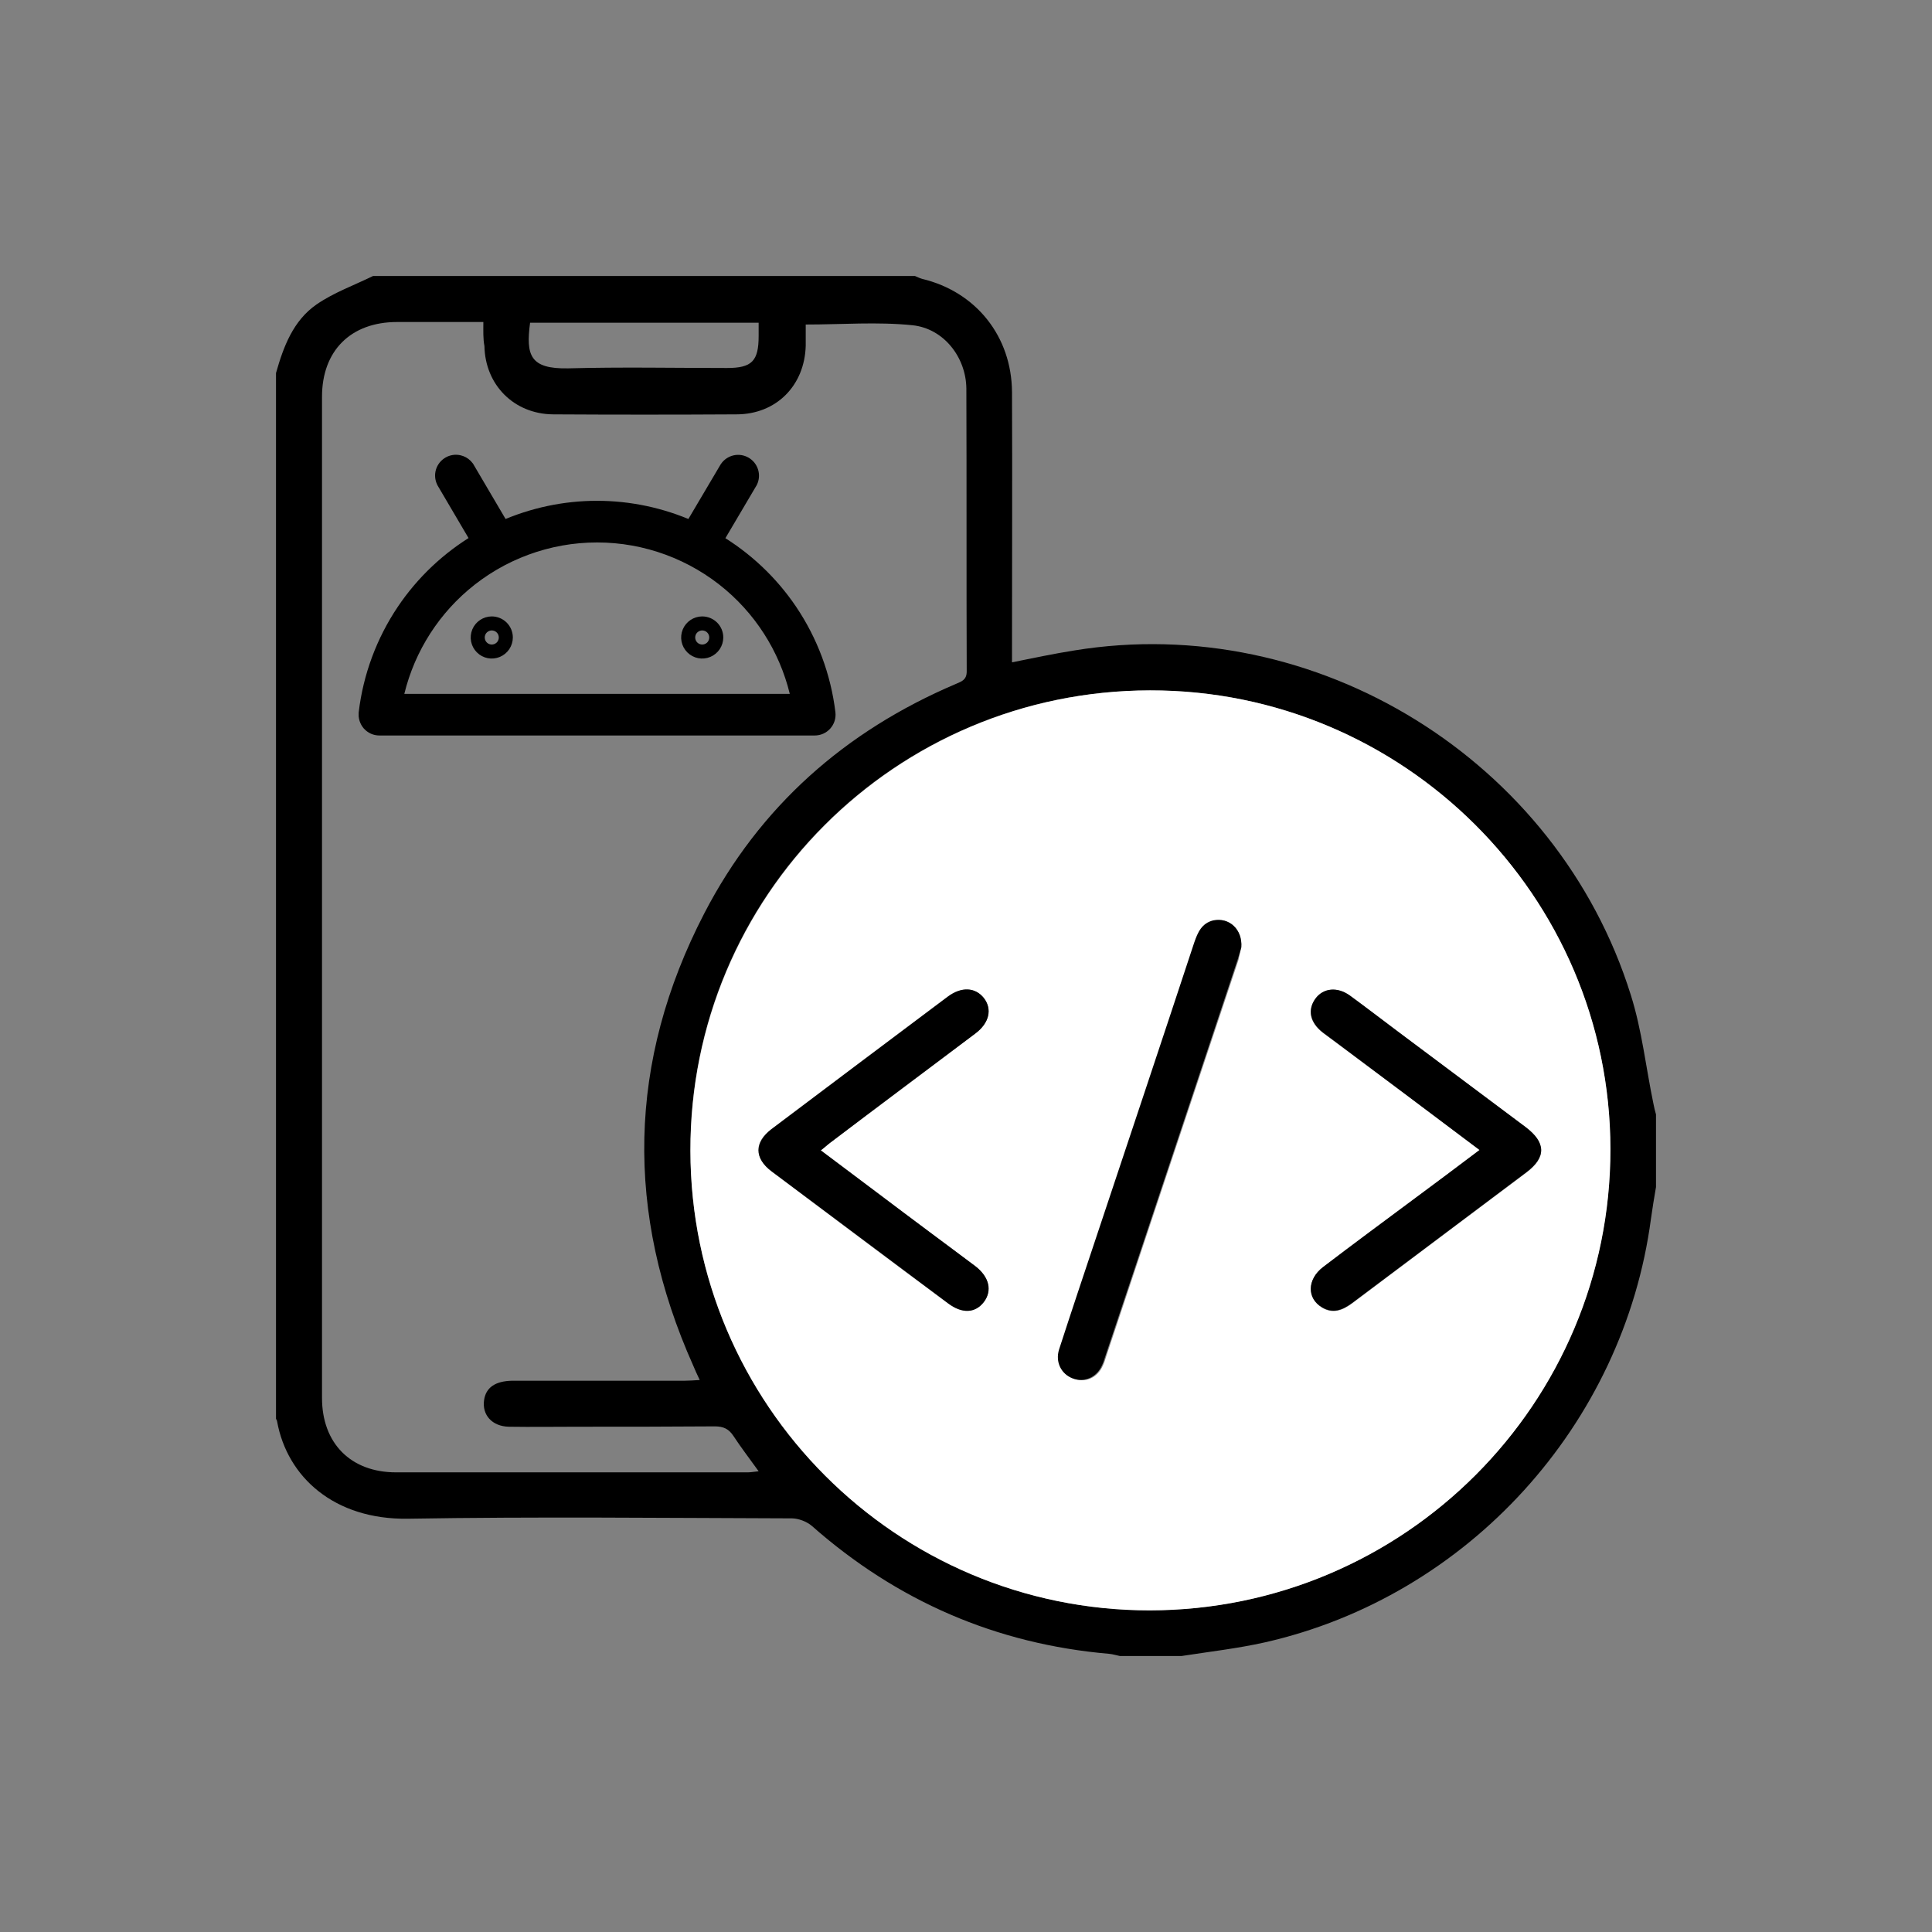 <svg width="70" height="70" viewBox="0 0 70 70" fill="none" xmlns="http://www.w3.org/2000/svg">
<rect x="0" y="0" width="70" height="70" fill="#808080" stroke="none"/>
<g clip-path="url(#clip0_3877_2145)">
<path d="M33.151 10C33.242 10.039 33.32 10.078 33.411 10.104C35.365 10.573 36.654 12.188 36.667 14.206C36.68 17.279 36.667 20.352 36.667 23.424C36.667 23.607 36.667 23.776 36.667 23.997C37.448 23.841 38.177 23.685 38.919 23.568C47.682 22.135 56.432 27.539 59.089 36.055C59.492 37.331 59.635 38.685 59.909 40C59.935 40.13 59.961 40.247 60 40.378C60 41.263 60 42.135 60 43.008C59.935 43.385 59.87 43.776 59.818 44.154C58.828 51.628 53.177 57.839 45.833 59.505C44.844 59.727 43.815 59.844 42.812 60C42.07 60 41.315 60 40.573 60C40.443 59.974 40.325 59.935 40.195 59.922C36.094 59.57 32.5 58.008 29.414 55.286C29.232 55.13 28.932 55.013 28.685 55.013C24.049 55 19.414 54.948 14.779 55.026C12.109 55.065 10.404 53.516 10.039 51.497C10.039 51.471 10.013 51.432 10 51.406C10 38.776 10 26.146 10 13.516C10.273 12.552 10.625 11.615 11.471 11.029C12.096 10.599 12.825 10.338 13.516 10C20.052 10 26.602 10 33.151 10ZM25.013 41.693C25.026 50.898 32.487 58.346 41.654 58.346C50.872 58.333 58.346 50.846 58.346 41.628C58.333 32.461 50.846 25 41.667 25.013C32.422 25.026 24.987 32.474 25.013 41.693ZM17.513 11.667C16.432 11.667 15.404 11.667 14.388 11.667C12.708 11.667 11.667 12.708 11.667 14.375C11.667 26.471 11.667 38.555 11.667 50.651C11.667 52.292 12.708 53.346 14.349 53.346C18.594 53.346 22.838 53.346 27.096 53.346C27.213 53.346 27.331 53.32 27.487 53.307C27.162 52.852 26.849 52.448 26.576 52.031C26.406 51.771 26.211 51.68 25.898 51.68C24.245 51.693 22.578 51.693 20.924 51.693C20.091 51.693 19.258 51.706 18.438 51.693C17.826 51.68 17.461 51.263 17.539 50.729C17.604 50.273 17.943 50.039 18.555 50.026C20.638 50.026 22.721 50.026 24.805 50.026C24.974 50.026 25.143 50.013 25.352 50C25.247 49.779 25.182 49.635 25.117 49.479C22.643 43.945 22.734 38.464 25.521 33.086C27.526 29.219 30.625 26.484 34.635 24.779C34.844 24.688 35.026 24.635 35.026 24.323C35.013 20.912 35.026 17.487 35.013 14.075C35 12.943 34.193 11.901 33.06 11.784C31.797 11.654 30.508 11.758 29.193 11.758C29.193 12.005 29.193 12.266 29.193 12.526C29.154 13.971 28.125 15.013 26.68 15.013C24.466 15.026 22.253 15.026 20.039 15.013C18.62 15 17.578 13.945 17.552 12.539C17.5 12.266 17.513 12.005 17.513 11.667ZM27.487 11.693C24.688 11.693 21.94 11.693 19.206 11.693C19.049 12.878 19.206 13.372 20.586 13.346C22.5 13.294 24.427 13.333 26.341 13.333C27.24 13.333 27.487 13.086 27.487 12.175C27.487 12.018 27.487 11.875 27.487 11.693Z" fill="black"/>
<path d="M25.016 41.693C25.003 32.488 32.438 25.027 41.669 25.014C50.849 25.001 58.336 32.462 58.349 41.628C58.362 50.847 50.888 58.334 41.656 58.347C32.477 58.347 25.029 50.886 25.016 41.693ZM29.742 41.68C29.872 41.576 29.964 41.485 30.068 41.407C31.826 40.092 33.583 38.777 35.328 37.449C35.849 37.058 35.953 36.563 35.641 36.16C35.328 35.769 34.833 35.743 34.339 36.107C32.203 37.709 30.068 39.311 27.945 40.912C27.32 41.381 27.32 41.954 27.945 42.436C30.081 44.037 32.203 45.639 34.352 47.227C34.859 47.605 35.328 47.579 35.641 47.175C35.953 46.772 35.836 46.264 35.328 45.873C34.781 45.456 34.234 45.053 33.688 44.649C32.398 43.672 31.083 42.683 29.742 41.68ZM53.609 41.667C52.802 42.279 52.047 42.839 51.292 43.412C50.172 44.245 49.052 45.079 47.932 45.925C47.359 46.368 47.346 47.045 47.906 47.383C48.297 47.618 48.648 47.475 48.987 47.227C51.096 45.639 53.206 44.063 55.302 42.488C56.031 41.941 56.018 41.407 55.276 40.847C53.727 39.688 52.177 38.529 50.628 37.37C50.055 36.941 49.482 36.511 48.909 36.081C48.453 35.743 47.945 35.795 47.659 36.199C47.359 36.602 47.464 37.058 47.932 37.422C48.102 37.553 48.271 37.67 48.44 37.8C50.146 39.063 51.852 40.339 53.609 41.667ZM44.977 34.324C45.016 33.672 44.534 33.23 43.987 33.36C43.57 33.464 43.414 33.79 43.297 34.167C42.138 37.683 40.953 41.186 39.794 44.701C39.325 46.107 38.857 47.501 38.401 48.907C38.258 49.363 38.466 49.792 38.883 49.949C39.325 50.118 39.768 49.922 39.964 49.467C40.016 49.363 40.042 49.258 40.081 49.141C41.682 44.35 43.271 39.558 44.872 34.779C44.911 34.597 44.95 34.428 44.977 34.324Z" fill="white"/>
<path d="M29.737 41.68C31.078 42.683 32.38 43.673 33.695 44.649C34.242 45.053 34.789 45.469 35.336 45.873C35.844 46.264 35.961 46.759 35.648 47.175C35.336 47.579 34.867 47.605 34.359 47.227C32.224 45.626 30.088 44.037 27.953 42.436C27.328 41.967 27.328 41.394 27.953 40.912C30.076 39.311 32.211 37.709 34.346 36.108C34.841 35.743 35.336 35.769 35.648 36.16C35.961 36.563 35.844 37.071 35.336 37.449C33.578 38.764 31.82 40.079 30.076 41.407C29.971 41.485 29.88 41.576 29.737 41.68Z" fill="black"/>
<path d="M53.607 41.666C51.836 40.338 50.144 39.062 48.438 37.786C48.269 37.656 48.099 37.539 47.93 37.408C47.461 37.044 47.37 36.588 47.657 36.184C47.943 35.794 48.451 35.742 48.907 36.067C49.48 36.484 50.053 36.927 50.626 37.356C52.175 38.515 53.724 39.674 55.274 40.833C56.016 41.393 56.029 41.927 55.3 42.474C53.191 44.062 51.081 45.638 48.985 47.213C48.646 47.46 48.308 47.604 47.904 47.369C47.344 47.044 47.357 46.354 47.93 45.911C49.037 45.065 50.17 44.231 51.289 43.398C52.045 42.838 52.8 42.278 53.607 41.666Z" fill="black"/>
<path d="M44.973 34.324C44.947 34.428 44.895 34.597 44.843 34.766C43.242 39.558 41.653 44.349 40.051 49.128C40.012 49.232 39.986 49.349 39.934 49.454C39.739 49.909 39.283 50.105 38.854 49.935C38.45 49.779 38.229 49.35 38.372 48.894C38.828 47.488 39.296 46.094 39.765 44.688C40.937 41.172 42.109 37.67 43.268 34.154C43.398 33.777 43.541 33.451 43.958 33.347C44.531 33.23 45.026 33.672 44.973 34.324Z" fill="black"/>
<path d="M16.629 16.739C16.722 16.76 16.806 16.806 16.873 16.872L16.934 16.944L16.943 16.96L18.214 19.12C19.289 18.644 20.451 18.395 21.629 18.395C22.807 18.395 23.97 18.643 25.045 19.12L26.32 16.963L26.325 16.956L26.33 16.948C26.402 16.844 26.511 16.77 26.635 16.742C26.759 16.714 26.888 16.735 26.998 16.799C27.108 16.863 27.19 16.965 27.227 17.086C27.265 17.207 27.255 17.339 27.2 17.453L27.195 17.463L27.189 17.472L25.942 19.584C27.017 20.222 27.939 21.088 28.639 22.126C29.386 23.235 29.859 24.506 30.02 25.833C30.029 25.904 30.022 25.977 30.001 26.045C29.98 26.113 29.944 26.176 29.896 26.23C29.849 26.283 29.79 26.326 29.725 26.355C29.66 26.383 29.59 26.398 29.519 26.398V26.398H13.748V26.398C13.677 26.398 13.606 26.384 13.541 26.355C13.476 26.325 13.418 26.283 13.37 26.23L13.368 26.227C13.322 26.174 13.288 26.112 13.267 26.046C13.256 26.013 13.249 25.978 13.245 25.943V25.834C13.403 24.506 13.875 23.234 14.621 22.124C15.32 21.085 16.242 20.218 17.316 19.58L16.073 17.468L16.068 17.459L16.064 17.449C16.009 17.335 15.999 17.203 16.036 17.082C16.074 16.961 16.156 16.859 16.266 16.795C16.375 16.731 16.505 16.711 16.629 16.739ZM21.633 19.404C19.862 19.404 18.148 20.037 16.802 21.186C15.53 22.273 14.664 23.755 14.338 25.39H28.927C28.601 23.755 27.735 22.273 26.463 21.186C25.116 20.037 23.404 19.404 21.633 19.404Z" fill="black" stroke="black" stroke-width="0.5"/>
<path d="M17.817 22.584C17.953 22.584 18.084 22.638 18.181 22.734C18.277 22.831 18.331 22.961 18.331 23.097C18.331 23.198 18.3 23.297 18.244 23.382C18.188 23.466 18.107 23.532 18.014 23.571C17.92 23.61 17.817 23.62 17.718 23.601C17.618 23.581 17.527 23.532 17.455 23.46C17.383 23.388 17.334 23.297 17.314 23.197C17.295 23.098 17.305 22.994 17.344 22.9C17.383 22.807 17.449 22.727 17.533 22.671C17.617 22.615 17.716 22.584 17.817 22.584ZM17.72 22.602C17.622 22.622 17.532 22.67 17.461 22.74C17.39 22.811 17.343 22.901 17.323 22.999C17.304 23.097 17.314 23.198 17.352 23.29C17.39 23.382 17.454 23.461 17.537 23.517C17.62 23.572 17.718 23.602 17.817 23.602C17.951 23.602 18.08 23.549 18.175 23.454C18.269 23.36 18.322 23.23 18.322 23.097C18.322 22.997 18.293 22.899 18.237 22.816C18.182 22.734 18.103 22.669 18.011 22.631C17.919 22.593 17.817 22.583 17.72 22.602Z" fill="black" stroke="black" stroke-width="0.5"/>
<path d="M25.442 22.584C25.578 22.584 25.709 22.638 25.806 22.734C25.902 22.831 25.956 22.961 25.956 23.097C25.956 23.198 25.925 23.297 25.869 23.382C25.813 23.466 25.732 23.532 25.639 23.571C25.545 23.61 25.442 23.62 25.343 23.601C25.243 23.581 25.152 23.532 25.08 23.46C25.008 23.388 24.959 23.297 24.939 23.197C24.92 23.098 24.93 22.994 24.969 22.9C25.008 22.807 25.074 22.727 25.158 22.671C25.242 22.615 25.341 22.584 25.442 22.584ZM25.345 22.602C25.247 22.622 25.157 22.67 25.086 22.74C25.015 22.811 24.968 22.901 24.948 22.999C24.929 23.097 24.939 23.198 24.977 23.29C25.015 23.382 25.079 23.461 25.162 23.517C25.245 23.572 25.343 23.602 25.442 23.602C25.576 23.602 25.705 23.549 25.8 23.454C25.894 23.36 25.947 23.23 25.947 23.097C25.947 22.997 25.918 22.899 25.862 22.816C25.807 22.734 25.728 22.669 25.636 22.631C25.544 22.593 25.442 22.583 25.345 22.602Z" fill="black" stroke="black" stroke-width="0.5"/>
</g>
<defs>
<clipPath id="clip0_3877_2145">
<rect width="50" height="50" fill="white" transform="translate(10 10)"/>
</clipPath>
</defs>
</svg>
